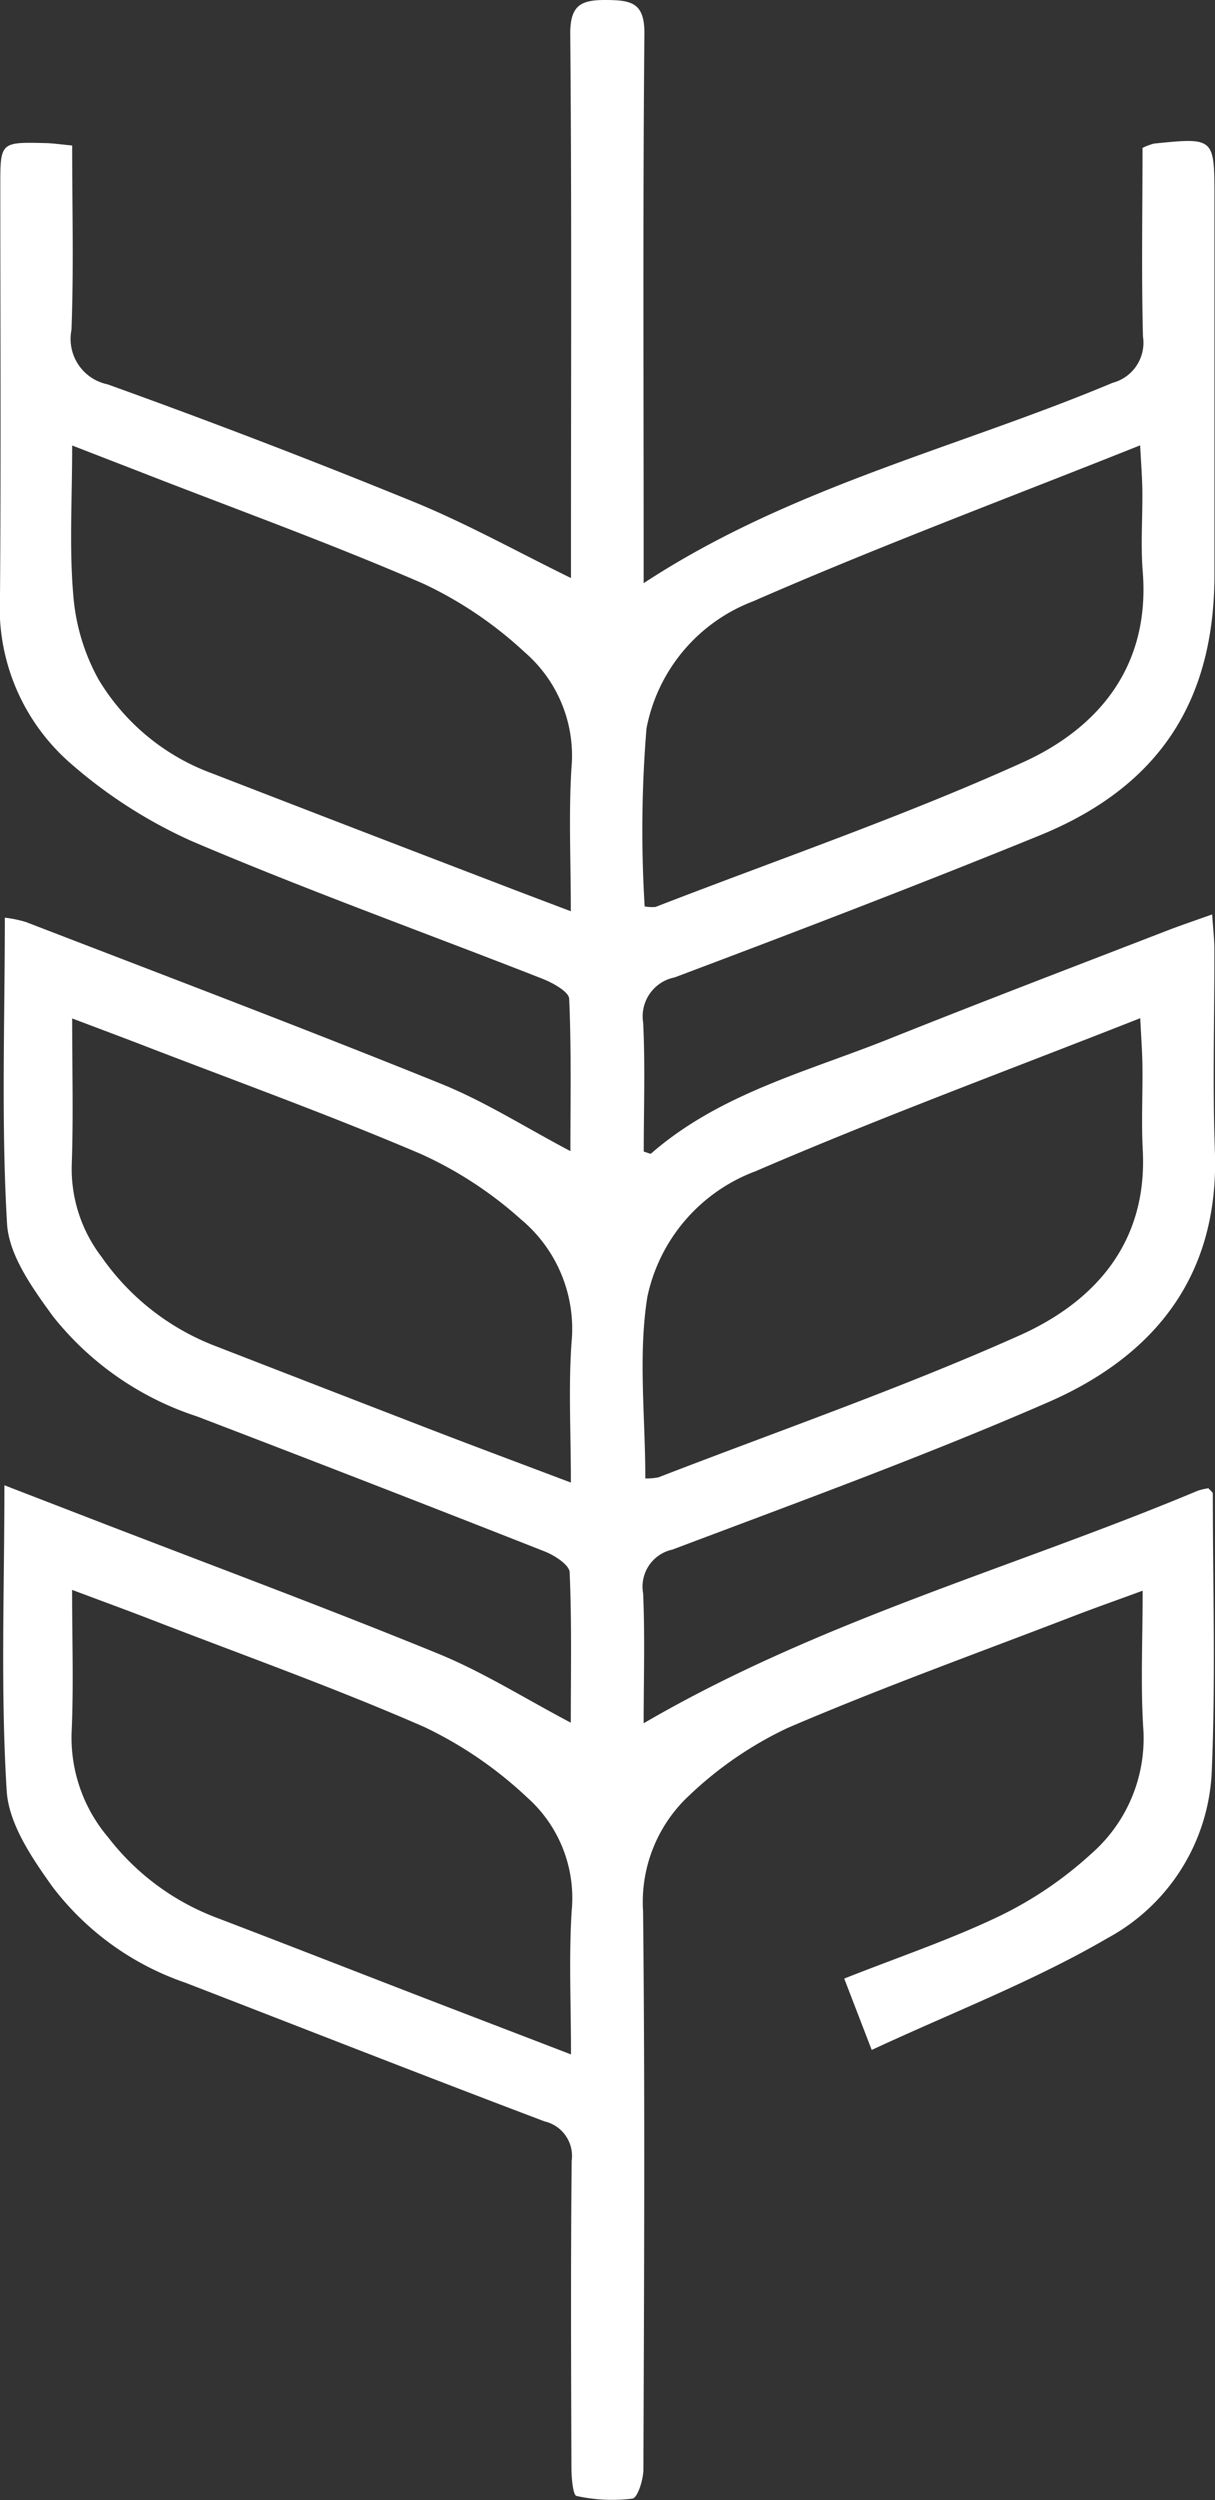 <svg id="Group_18799" data-name="Group 18799" xmlns="http://www.w3.org/2000/svg" xmlns:xlink="http://www.w3.org/1999/xlink" width="55.086" height="113.257" viewBox="0 0 55.086 113.257">
  <rect x="0" y="0" width="55.086" height="113.257" fill="#333333" stroke="none"/>
  <defs>
    <clipPath id="clip-path">
      <rect id="Rectangle_2653" data-name="Rectangle 2653" width="55.086" height="113.257" fill="none"/>
    </clipPath>
  </defs>
  <g id="Group_18572" data-name="Group 18572" clip-path="url(#clip-path)">
    <path id="Path_10481" data-name="Path 10481" d="M29.182,78.069C37.2,73.4,45.983,71.021,54.3,67.536a2.786,2.786,0,0,1,.487-.114c.091.109.2.176.2.243,0,4.231.133,8.468-.053,12.691a9.022,9.022,0,0,1-4.727,7.45c-3.344,1.947-7,3.35-10.685,5.062l-1.246-3.233c2.468-.977,4.842-1.773,7.081-2.852a17.314,17.314,0,0,0,4.127-2.81,6.932,6.932,0,0,0,2.346-5.737c-.118-1.977-.024-3.966-.024-6.173-1.209.443-2.18.785-3.14,1.154-4.33,1.667-8.7,3.238-12.962,5.066a16.933,16.933,0,0,0-4.448,3.048,6.59,6.59,0,0,0-2.1,5.261c.09,8.424.045,16.848.015,25.272,0,.465-.261,1.293-.495,1.329a7.449,7.449,0,0,1-2.539-.12c-.157-.031-.227-.812-.229-1.247-.016-4.645-.036-9.29.011-13.934a1.607,1.607,0,0,0-1.229-1.787c-5.447-2.059-10.867-4.189-16.3-6.288a12.751,12.751,0,0,1-6.007-4.337c-.93-1.3-1.989-2.854-2.079-4.349C.023,76.607.2,72.055.2,67.287l4.276,1.651c5.135,1.982,10.3,3.9,15.392,5.979,2.031.83,3.914,2.021,6.011,3.125,0-2.226.047-4.522-.052-6.811-.014-.336-.676-.766-1.122-.942q-7.874-3.1-15.777-6.123A13.771,13.771,0,0,1,2.4,59.631c-.917-1.26-2-2.759-2.081-4.2-.266-4.571-.1-9.166-.1-13.858a5.469,5.469,0,0,1,.964.2C7.464,44.194,13.761,46.579,20,49.1c1.992.805,3.834,1.981,5.861,3.049,0-2.224.047-4.563-.055-6.9-.014-.32-.73-.715-1.191-.9-5.294-2.076-10.651-4-15.881-6.226a21.925,21.925,0,0,1-5.67-3.661A9.353,9.353,0,0,1,0,27.008C.048,20.815.014,14.622.014,8.429c0-1.99,0-1.994,2.039-1.947.354.008.706.062,1.219.11,0,2.826.074,5.594-.032,8.356a2.1,2.1,0,0,0,1.635,2.463q7,2.516,13.887,5.326c2.406.984,4.692,2.26,7.125,3.45V24.923c0-7.787.036-15.574-.033-23.36C25.843.205,26.357-.011,27.523,0c1.128.011,1.706.145,1.693,1.539-.072,7.786-.034,15.573-.034,23.36V26.42c6.648-4.362,14.212-6.118,21.26-9.077a1.877,1.877,0,0,0,1.378-2.1C51.748,12.383,51.8,9.523,51.8,6.7a2.781,2.781,0,0,1,.519-.195c2.74-.278,2.741-.277,2.741,2.448q0,8.538,0,17.076c0,5.751-2.521,9.62-7.934,11.823-5.478,2.229-11,4.344-16.538,6.427a1.8,1.8,0,0,0-1.428,2.053c.095,1.95.026,3.907.026,5.839.175.047.3.116.337.084,3.111-2.709,7.053-3.7,10.751-5.176,4.182-1.672,8.39-3.276,12.589-4.9.626-.243,1.263-.456,2.094-.754.041.632.1,1.106.1,1.579.008,3.051-.087,6.105.024,9.152.2,5.64-2.732,9.265-7.562,11.37C41.929,65.96,36.191,68.048,30.49,70.2a1.716,1.716,0,0,0-1.332,1.981c.086,1.948.024,3.9.024,5.884m-3.294,15c0-2.337-.1-4.418.03-6.484A6.091,6.091,0,0,0,23.9,81.429a18.183,18.183,0,0,0-4.667-3.193c-4.039-1.765-8.2-3.249-12.316-4.84-1.132-.438-2.272-.854-3.648-1.37,0,2.279.072,4.355-.021,6.425A6.976,6.976,0,0,0,4.9,83.232a11.181,11.181,0,0,0,4.862,3.624c3.144,1.2,6.279,2.426,9.418,3.638,2.147.828,4.3,1.65,6.7,2.574m0-51.779c0-2.333-.1-4.414.028-6.481a6.189,6.189,0,0,0-2.11-5.252,17.961,17.961,0,0,0-4.573-3.1C15.02,24.631,10.694,23.07,6.414,21.4L3.272,20.182c0,2.445-.134,4.621.05,6.769a9.378,9.378,0,0,0,1.143,3.825,10.011,10.011,0,0,0,5.172,4.268q6.488,2.513,12.986,5c1,.386,2.007.764,3.265,1.242M3.272,46.136c0,2.38.057,4.5-.019,6.614a6.565,6.565,0,0,0,1.352,4.192,11.142,11.142,0,0,0,5.065,4q4.955,1.923,9.913,3.839c2.017.776,4.042,1.53,6.3,2.384,0-2.29-.114-4.329.03-6.35a6.451,6.451,0,0,0-2.3-5.58A17.711,17.711,0,0,0,19.1,52.287c-4.135-1.766-8.37-3.294-12.567-4.914-1-.386-2.006-.76-3.265-1.237M29.252,66.978a2.9,2.9,0,0,0,.6-.05c5.465-2.114,11.015-4.038,16.359-6.423,3.423-1.528,5.819-4.2,5.6-8.4-.067-1.27,0-2.546-.015-3.819-.007-.649-.059-1.3-.1-2.159-5.976,2.353-11.771,4.49-17.435,6.931a7.792,7.792,0,0,0-4.911,5.693c-.422,2.651-.092,5.421-.092,8.229m-.023-25.914a1.942,1.942,0,0,0,.486.021C35.27,38.936,40.921,37,46.344,34.551c3.478-1.568,5.8-4.376,5.467-8.637-.1-1.222-.005-2.458-.019-3.687-.007-.606-.056-1.211-.1-2.052-6.017,2.4-11.851,4.577-17.548,7.066A7.708,7.708,0,0,0,29.311,33a56.546,56.546,0,0,0-.083,8.064" transform="translate(0 0)" fill="#fff"/>
  </g>
</svg>
